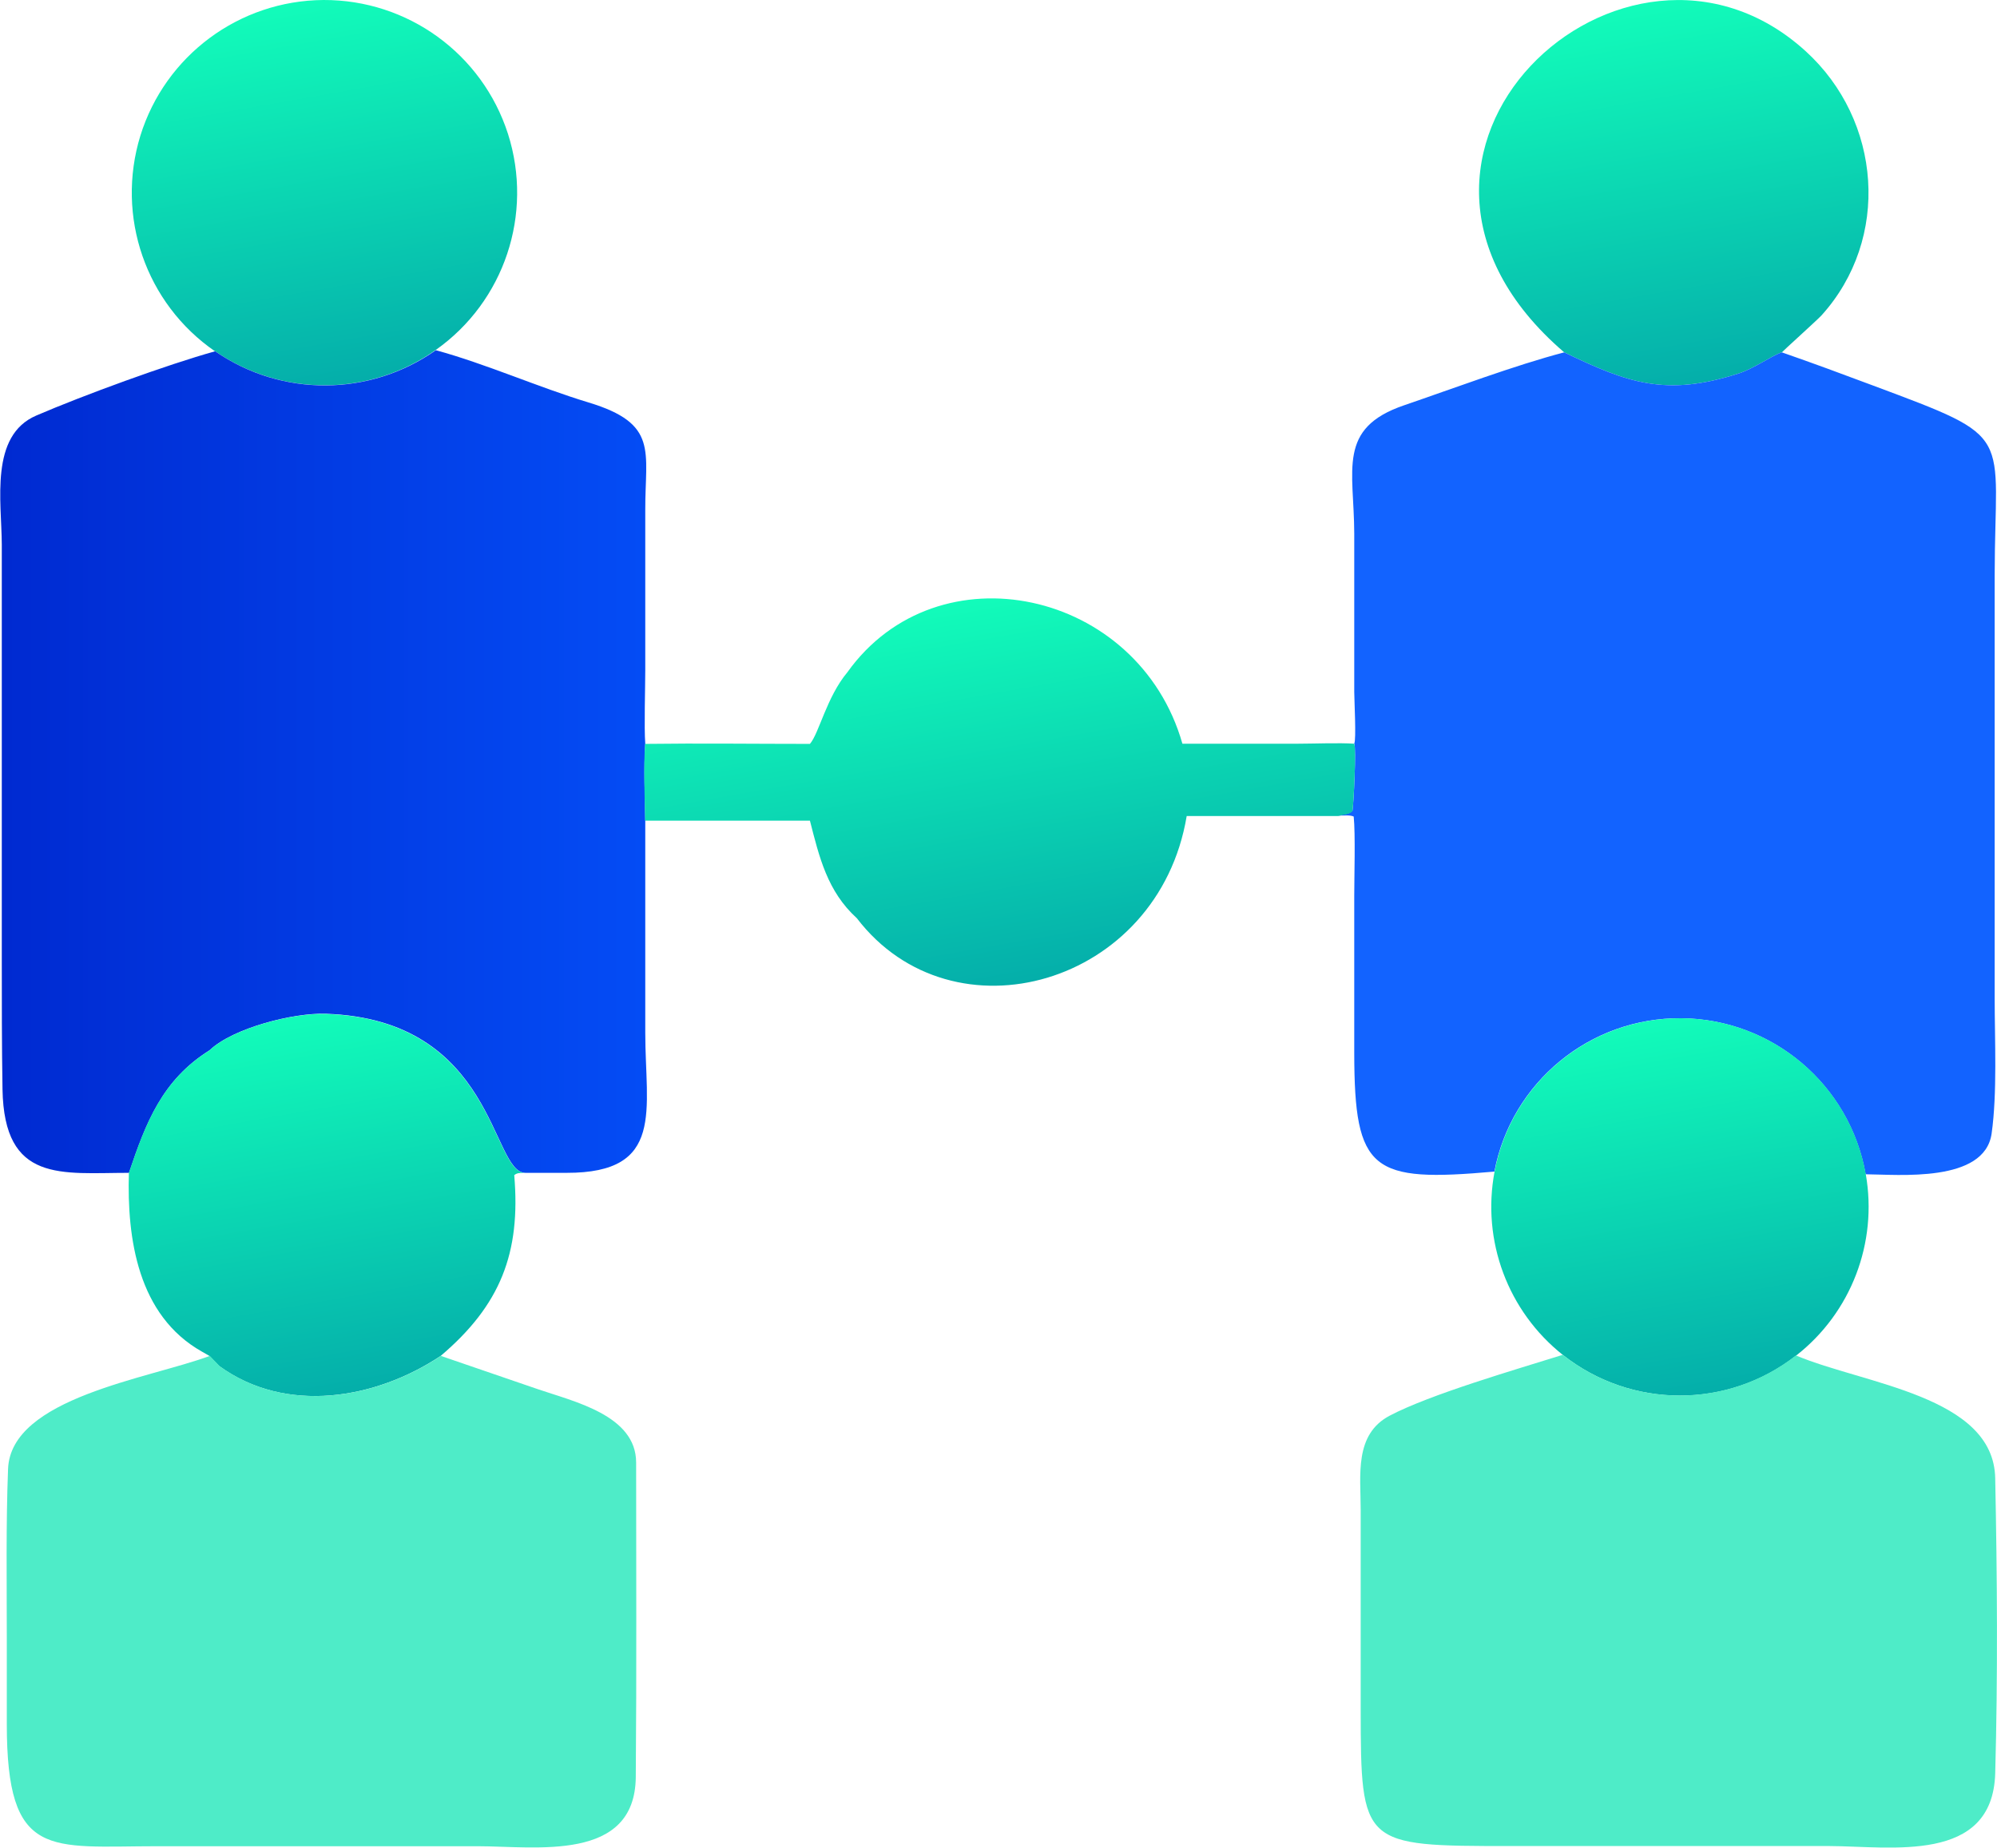 <svg xmlns="http://www.w3.org/2000/svg" xmlns:xlink="http://www.w3.org/1999/xlink" id="uuid-ebfe7db3-ce9c-4137-85df-35fd13f4a1f5" width="111.57" height="103.25" viewBox="0 0 111.57 103.25"><defs><linearGradient id="uuid-2c503de0-6bda-484d-90eb-712622be160e" x1="95.39" y1="21.33" x2="91.67" y2=".21" gradientUnits="userSpaceOnUse"><stop offset="0" stop-color="#04aeaa"></stop><stop offset="1" stop-color="#12fcba"></stop></linearGradient><linearGradient id="uuid-a001359a-3f70-4cd4-bbd2-82fdad67d432" x1="17.34" y1="3128.81" x2="15.49" y2="3139.32" gradientTransform="translate(-14.7 6278.87) scale(2 -2)" xlink:href="#uuid-2c503de0-6bda-484d-90eb-712622be160e"></linearGradient><linearGradient id="uuid-a34e64f4-420e-434b-b2cc-fddf17b067b4" x1="7.43" y1="3118.16" x2="25.35" y2="3118.16" gradientTransform="translate(-14.7 6278.87) scale(2 -2)" gradientUnits="userSpaceOnUse"><stop offset="0" stop-color="#002ad1"></stop><stop offset="1" stop-color="#044cf5"></stop></linearGradient><linearGradient id="uuid-07be75fc-534a-4491-bd6c-84c4a0fddc8e" x1="57.82" y1="54.82" x2="54.06" y2="33.51" xlink:href="#uuid-2c503de0-6bda-484d-90eb-712622be160e"></linearGradient><linearGradient id="uuid-49c70a37-1ff4-4b35-a261-0b854341a7ea" x1="95.68" y1="77.83" x2="92.02" y2="57.07" xlink:href="#uuid-2c503de0-6bda-484d-90eb-712622be160e"></linearGradient><linearGradient id="uuid-c7f35c26-d17f-4559-b97a-64ff56f6bf49" x1="20.2" y1="77.73" x2="16.51" y2="56.79" xlink:href="#uuid-2c503de0-6bda-484d-90eb-712622be160e"></linearGradient></defs><g id="uuid-549bc7aa-7622-4345-b988-96f24df2387e"><path d="M87.39,19.69c-12.89-11.06,3.4-26.02,13.49-16.83,4.25,3.87,4.76,10.48.88,14.77-.23.25-2.19,2.02-2.21,2.06-.56.18-1.56.91-2.41,1.18-4.07,1.31-6.18.54-9.75-1.18Z" fill="url(#uuid-2c503de0-6bda-484d-90eb-712622be160e)"></path><path d="M12.01,19.63c-3.87-2.67-5.55-7.54-4.17-12.04C9.23,3.1,13.37.03,18.07,0c4.7-.02,8.87,3,10.31,7.48,1.43,4.48-.2,9.37-4.04,12.08-3.69,2.61-8.61,2.63-12.33.06Z" fill="url(#uuid-a001359a-3f70-4cd4-bbd2-82fdad67d432)"></path><path d="M7.21,65.54c-3.77,0-6.98.59-7.07-4.67-.04-2.43-.04-4.94-.04-7.38v-23.06c-.01-2.41-.69-6.09,1.93-7.21,2.6-1.12,7.32-2.85,9.99-3.59,3.72,2.57,8.64,2.54,12.33-.06,2.82.77,5.72,2.07,8.53,2.92,3.93,1.19,3.16,2.72,3.17,6.01v8.96c0,.96-.07,3.2,0,4.1-.09,1.41-.02,2.87,0,4.29v11.87c0,4.3,1.12,7.83-4.39,7.82h-2.3c-1.93.02-1.67-8.58-11.17-8.89-1.79-.06-5.17.79-6.48,2.04-2.65,1.66-3.56,4.05-4.5,6.84Z" fill="url(#uuid-a34e64f4-420e-434b-b2cc-fddf17b067b4)"></path><path d="M87.39,19.69c3.57,1.72,5.68,2.49,9.75,1.18.85-.27,1.85-1,2.41-1.18,1.7.59,3.43,1.23,5.11,1.86,8.03,3,6.79,2.48,6.78,10.57v23.7c0,2.26.15,5.26-.17,7.52-.39,2.78-5.23,2.29-7.04,2.28-.88-5.01-5.22-8.68-10.31-8.72-5.09-.04-9.48,3.57-10.43,8.57-6.85.61-7.82.01-7.83-6.62v-8.78c0-1.11.07-3.44-.03-4.44-.2-.1-.62-.05-.86-.05.35-.11.55-.05.79-.27.07-.43.22-3.52.1-3.76.12-.19,0-2.47,0-2.89v-8.85c-.01-3.56-.97-5.88,2.78-7.16,2.72-.93,6.2-2.24,8.95-2.96Z" fill="#1263ff"></path><path d="M75.66,41.56c-.81-.06-2.32,0-3.19,0h-6.41c-2.46-8.63-13.68-11.05-18.72-3.99-1.16,1.39-1.58,3.41-2.09,4-3.05,0-6.17-.04-9.21,0-.09,1.41-.02,2.87,0,4.29h9.21c.52,2.03.97,3.95,2.62,5.45,5.36,7.01,16.85,3.77,18.43-5.71h8.47c.35-.11.55-.05.79-.27.07-.43.22-3.52.1-3.76Z" fill="url(#uuid-07be75fc-534a-4491-bd6c-84c4a0fddc8e)"></path><path d="M83.5,65.47c.95-5,5.34-8.6,10.43-8.57,5.09.04,9.43,3.71,10.31,8.72.67,3.83-.82,7.73-3.89,10.13-3.83,3-9.22,2.98-13.03-.03-3.08-2.44-4.55-6.39-3.82-10.25Z" fill="url(#uuid-49c70a37-1ff4-4b35-a261-0b854341a7ea)"></path><path d="M29.35,65.54c-1.93.02-1.67-8.57-11.17-8.88-1.79-.06-5.17.79-6.48,2.04-2.65,1.66-3.56,4.05-4.5,6.84-.11,3.68.5,7.97,4.08,9.99l.42.24.54.56c3.73,2.72,8.75,1.86,12.38-.56,3.34-2.84,4.48-5.75,4.11-10.1.17-.15.37-.12.62-.13Z" fill="url(#uuid-c7f35c26-d17f-4559-b97a-64ff56f6bf49)"></path><path d="M12.25,76.33c3.73,2.72,8.75,1.86,12.38-.56l5.39,1.85c2.03.7,5.52,1.46,5.52,4.11,0,5.86.03,11.72-.02,17.57-.04,4.78-5.59,3.87-8.84,3.87H8.82c-6.07,0-8.44.78-8.44-6.83v-4.85c0-3.13-.05-6.27.07-9.4.15-3.99,7.87-5.05,11.27-6.32l.54.56Z" fill="#4eecc8"></path><path d="M100.35,75.75c3.79,1.6,11.04,2.25,11.12,6.86.11,5.47.15,11.02,0,16.49-.15,5.07-5.83,4.07-9.28,4.06h-17.81c-8.29,0-8.35-.02-8.36-7.65v-11.16c0-1.91-.37-4.19,1.62-5.24,2.26-1.19,7.02-2.57,9.67-3.4,3.82,3.02,9.2,3.03,13.03.03Z" fill="#4eecc8"></path></g></svg>